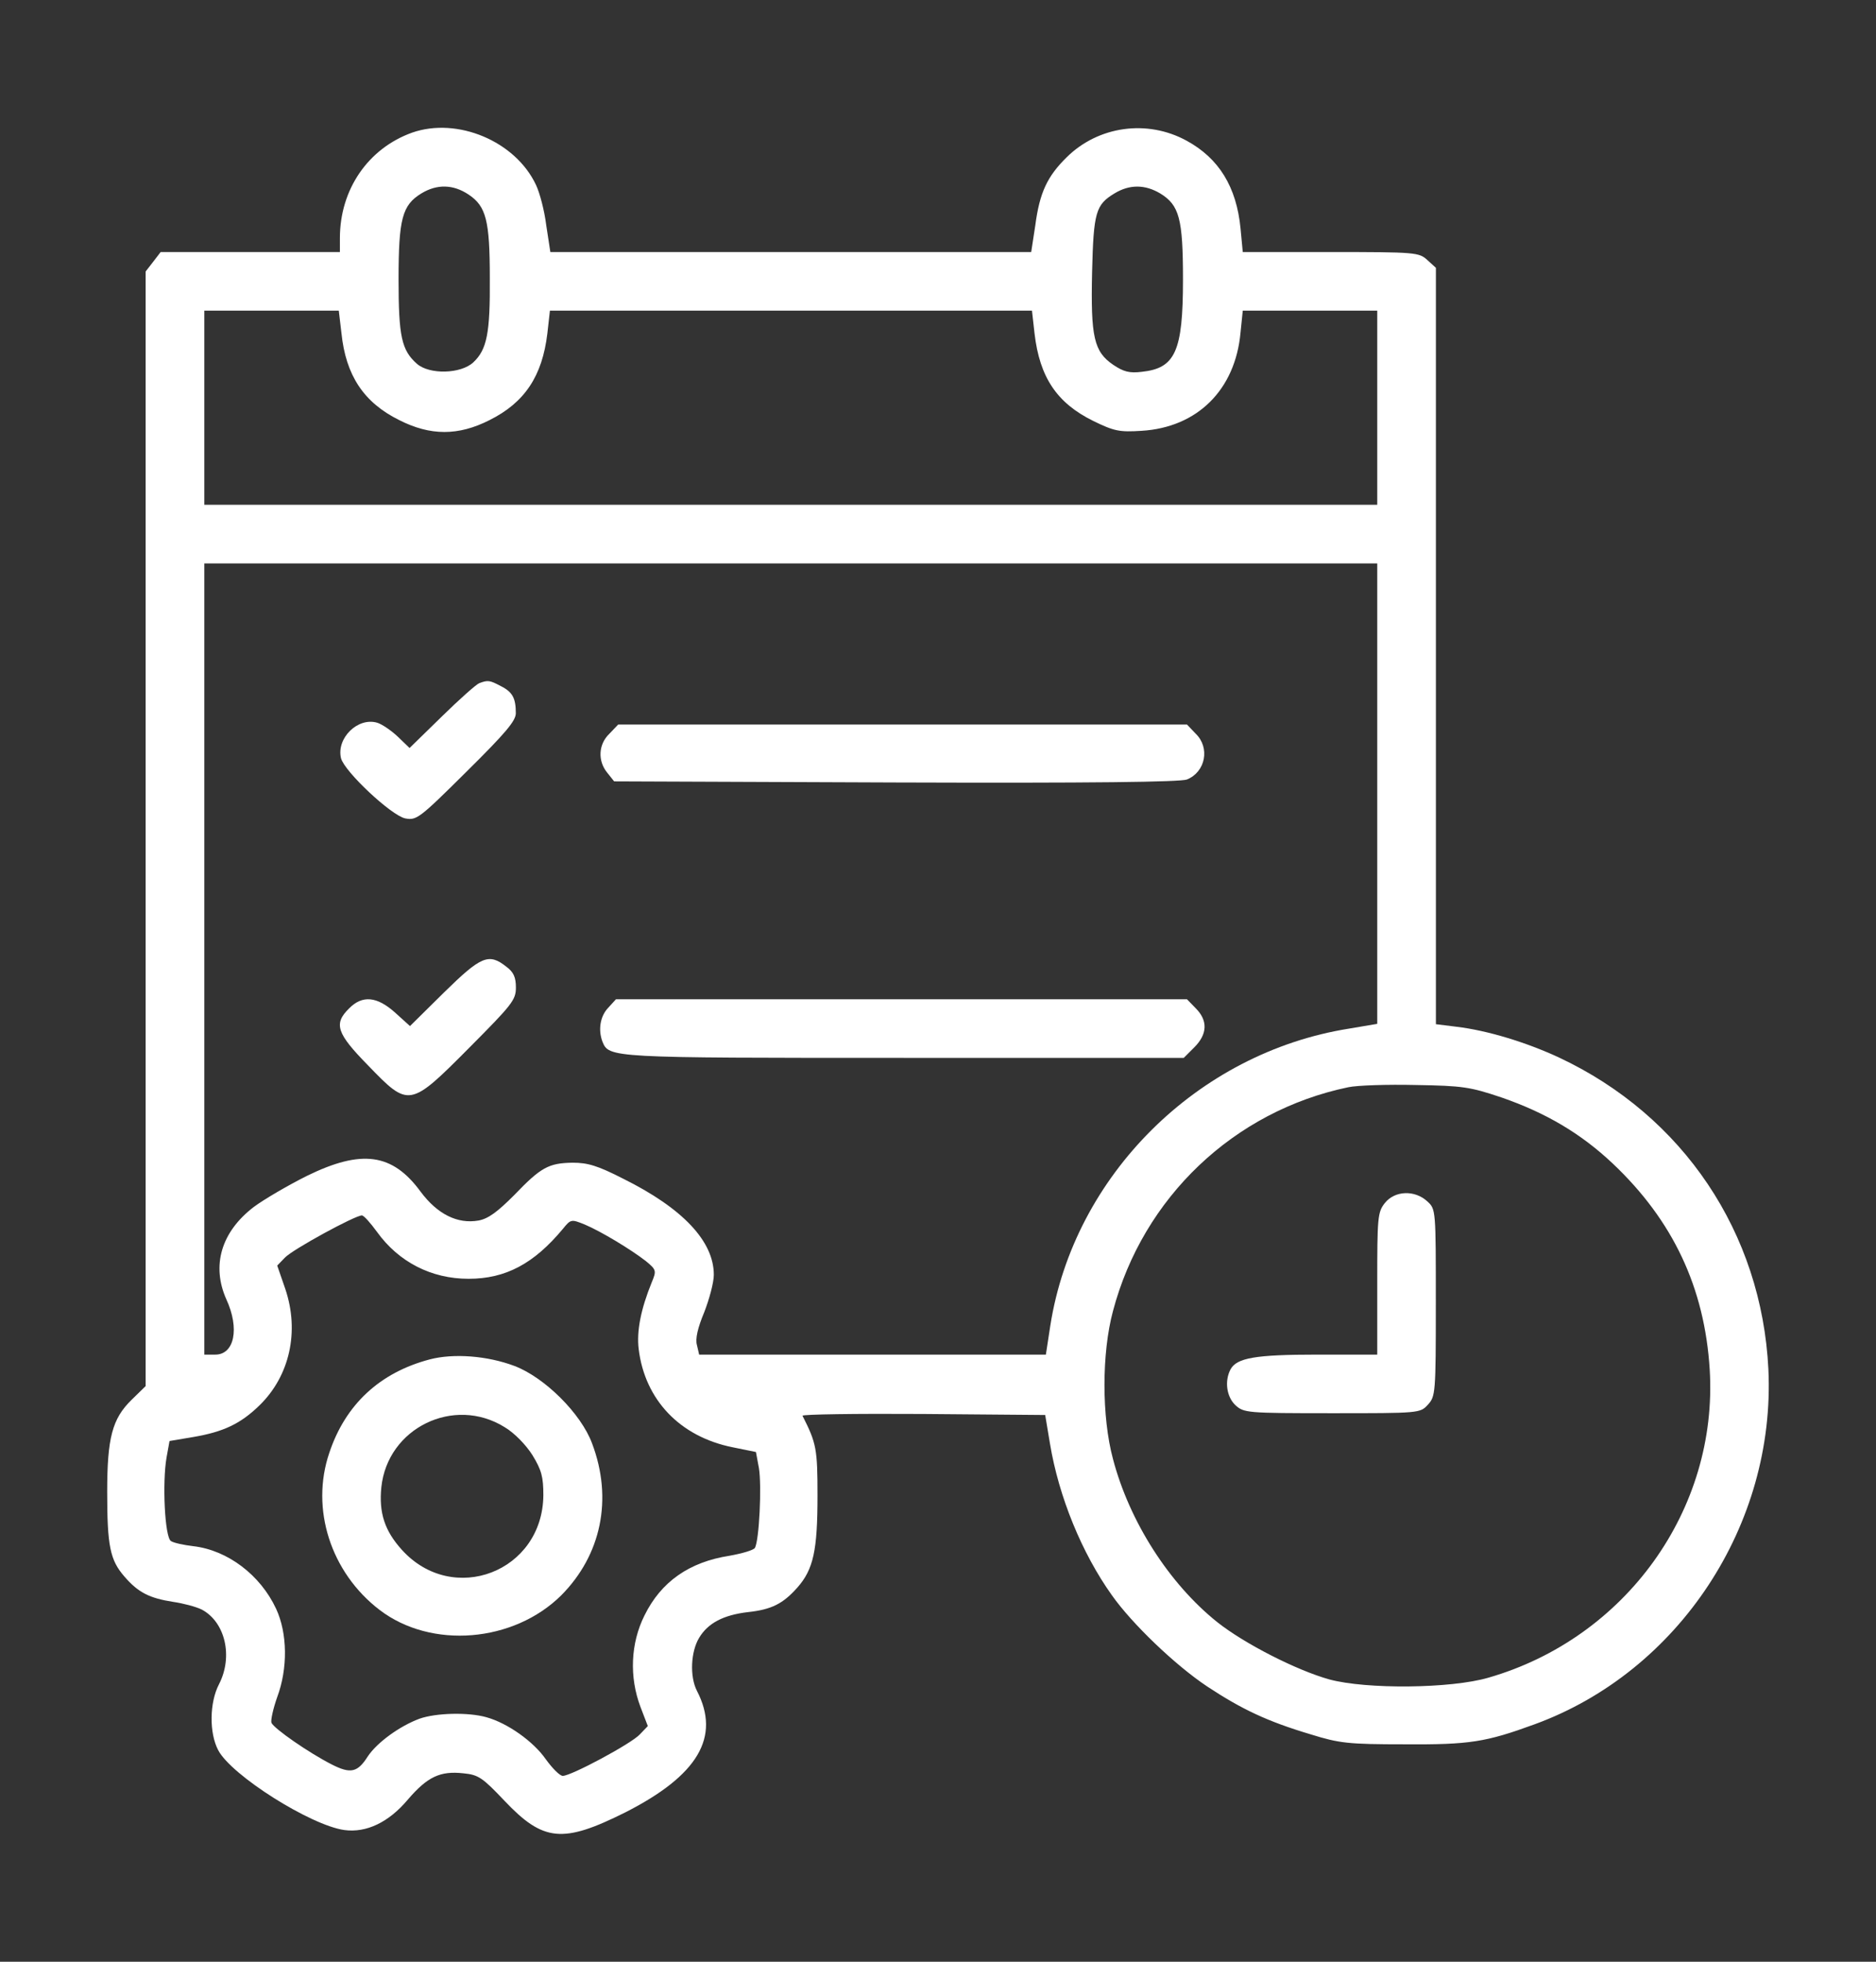 <svg width="22" height="23" viewBox="0 0 22 23" fill="none" xmlns="http://www.w3.org/2000/svg">
<rect x="0" y="0" width="22" height="23" fill="#333333" stroke="none"/>
<path d="M4.833 1.555C4.317 1.74 3.986 2.221 3.986 2.792V2.955H2.938H1.884L1.798 3.067L1.708 3.183V9.715V16.251L1.541 16.414C1.317 16.634 1.257 16.857 1.257 17.492C1.257 18.128 1.291 18.291 1.459 18.484C1.622 18.673 1.755 18.738 2.031 18.781C2.147 18.798 2.297 18.837 2.366 18.871C2.641 19.017 2.736 19.421 2.568 19.747C2.456 19.962 2.452 20.318 2.559 20.52C2.714 20.816 3.643 21.401 4.038 21.456C4.296 21.491 4.558 21.366 4.782 21.1C5.014 20.829 5.164 20.761 5.435 20.791C5.611 20.808 5.659 20.842 5.916 21.113C6.372 21.594 6.6 21.615 7.331 21.25C8.186 20.816 8.453 20.366 8.173 19.824C8.087 19.657 8.1 19.365 8.199 19.202C8.302 19.03 8.483 18.935 8.771 18.901C9.05 18.871 9.183 18.802 9.351 18.613C9.54 18.399 9.587 18.175 9.587 17.535C9.587 16.986 9.574 16.921 9.411 16.599C9.402 16.582 10.039 16.573 10.825 16.578L12.257 16.59L12.313 16.925C12.416 17.548 12.687 18.21 13.039 18.703C13.275 19.038 13.783 19.524 14.157 19.773C14.561 20.039 14.857 20.181 15.373 20.335C15.708 20.439 15.812 20.451 16.474 20.451C17.234 20.456 17.424 20.426 18 20.215C19.689 19.597 20.824 17.875 20.738 16.054C20.66 14.456 19.74 13.082 18.283 12.399C17.896 12.219 17.441 12.081 17.08 12.038L16.839 12.008V7.576V3.14L16.74 3.05C16.641 2.959 16.607 2.955 15.605 2.955H14.574L14.548 2.68C14.501 2.191 14.294 1.856 13.916 1.65C13.452 1.396 12.88 1.478 12.51 1.843C12.283 2.066 12.192 2.255 12.141 2.642L12.093 2.955H9.274H6.454L6.406 2.642C6.385 2.47 6.329 2.259 6.286 2.169C6.045 1.654 5.362 1.37 4.833 1.555ZM5.495 2.281C5.701 2.418 5.744 2.586 5.744 3.256C5.749 3.909 5.71 4.098 5.551 4.248C5.405 4.385 5.035 4.394 4.889 4.265C4.709 4.106 4.674 3.943 4.674 3.277C4.674 2.564 4.717 2.405 4.941 2.268C5.125 2.156 5.315 2.161 5.495 2.281ZM13.606 2.268C13.83 2.405 13.873 2.564 13.873 3.277C13.873 4.119 13.783 4.317 13.392 4.359C13.245 4.377 13.177 4.359 13.056 4.278C12.828 4.123 12.79 3.952 12.807 3.191C12.824 2.487 12.85 2.401 13.069 2.268C13.245 2.161 13.426 2.161 13.606 2.268ZM4.004 3.904C4.055 4.402 4.266 4.72 4.683 4.926C5.048 5.111 5.375 5.111 5.74 4.926C6.153 4.72 6.359 4.411 6.419 3.909L6.449 3.642H9.274H12.102L12.132 3.909C12.192 4.424 12.394 4.725 12.82 4.935C13.065 5.055 13.129 5.068 13.387 5.051C14.041 5.012 14.488 4.57 14.548 3.896L14.574 3.642H15.36H16.151V4.78V5.918H9.274H2.396V4.78V3.642H3.187H3.973L4.004 3.904ZM16.151 9.307V12.004L15.82 12.06C14.041 12.343 12.592 13.786 12.317 15.543L12.265 15.882H10.232H8.199L8.173 15.77C8.152 15.697 8.182 15.568 8.259 15.384C8.319 15.229 8.371 15.036 8.371 14.946C8.371 14.555 8.01 14.168 7.309 13.82C7.008 13.666 6.892 13.632 6.716 13.632C6.432 13.636 6.342 13.687 6.028 14.014C5.835 14.207 5.727 14.289 5.611 14.31C5.366 14.353 5.13 14.237 4.932 13.971C4.601 13.52 4.24 13.473 3.6 13.786C3.376 13.898 3.097 14.061 2.976 14.151C2.594 14.443 2.478 14.838 2.654 15.233C2.813 15.577 2.748 15.882 2.525 15.882H2.396V11.244V6.606H9.274H16.151V9.307ZM17.608 12.867C18.128 13.047 18.537 13.288 18.911 13.64C19.62 14.31 19.99 15.096 20.05 16.058C20.149 17.698 19.066 19.206 17.454 19.67C17.011 19.799 16.026 19.807 15.592 19.691C15.206 19.584 14.591 19.27 14.273 19.017C13.71 18.566 13.245 17.84 13.052 17.106C12.919 16.612 12.919 15.865 13.052 15.371C13.404 14.04 14.47 13.026 15.812 12.747C15.915 12.725 16.271 12.713 16.602 12.721C17.153 12.73 17.239 12.743 17.608 12.867ZM4.421 14.443C4.674 14.795 5.057 14.993 5.495 14.993C5.929 14.993 6.26 14.817 6.6 14.409C6.694 14.293 6.699 14.293 6.858 14.357C7.051 14.439 7.399 14.649 7.576 14.787C7.696 14.886 7.7 14.899 7.644 15.032C7.515 15.349 7.464 15.607 7.49 15.818C7.563 16.414 7.975 16.844 8.59 16.968L8.865 17.024L8.9 17.213C8.934 17.415 8.904 18.064 8.852 18.149C8.835 18.175 8.702 18.214 8.556 18.24C8.083 18.313 7.752 18.545 7.558 18.94C7.395 19.266 7.378 19.661 7.511 20.013L7.597 20.237L7.503 20.335C7.404 20.443 6.699 20.821 6.6 20.821C6.565 20.821 6.48 20.735 6.402 20.628C6.256 20.417 5.951 20.202 5.706 20.134C5.495 20.073 5.113 20.082 4.919 20.151C4.687 20.237 4.421 20.43 4.313 20.593C4.193 20.782 4.111 20.799 3.892 20.688C3.621 20.55 3.213 20.267 3.183 20.198C3.174 20.164 3.204 20.03 3.251 19.897C3.376 19.562 3.372 19.15 3.238 18.862C3.054 18.467 2.671 18.175 2.267 18.128C2.155 18.115 2.035 18.089 2.005 18.068C1.932 18.025 1.902 17.381 1.953 17.089L1.988 16.895L2.267 16.848C2.619 16.788 2.821 16.694 3.045 16.475C3.397 16.131 3.514 15.611 3.346 15.113L3.251 14.838L3.342 14.744C3.432 14.649 4.163 14.25 4.244 14.25C4.266 14.25 4.343 14.336 4.421 14.443Z" fill="white"/>
<path d="M5.62 8.01C5.585 8.023 5.387 8.199 5.181 8.401L4.803 8.77L4.665 8.637C4.588 8.564 4.48 8.491 4.425 8.474C4.197 8.405 3.943 8.654 3.999 8.89C4.042 9.049 4.588 9.56 4.751 9.595C4.885 9.62 4.915 9.599 5.469 9.049C5.929 8.594 6.049 8.452 6.049 8.362C6.049 8.186 6.011 8.113 5.873 8.044C5.744 7.976 5.723 7.971 5.62 8.01Z" fill="white"/>
<path d="M7.146 8.603C7.017 8.727 7.008 8.92 7.12 9.058L7.202 9.161L10.507 9.174C12.807 9.182 13.843 9.169 13.92 9.139C14.139 9.049 14.191 8.766 14.023 8.603L13.92 8.495H10.584H7.249L7.146 8.603Z" fill="white"/>
<path d="M5.208 11.635L4.808 12.03L4.632 11.871C4.421 11.682 4.249 11.665 4.094 11.823C3.909 12.004 3.948 12.116 4.318 12.493C4.795 12.987 4.804 12.987 5.504 12.283C6.003 11.781 6.05 11.725 6.05 11.579C6.05 11.459 6.024 11.398 5.938 11.334C5.732 11.171 5.642 11.209 5.208 11.635Z" fill="white"/>
<path d="M7.133 11.815C7.038 11.914 7.013 12.073 7.064 12.21C7.142 12.403 7.137 12.403 10.606 12.403H13.882L14.006 12.279C14.161 12.124 14.165 11.965 14.024 11.823L13.92 11.716H10.572H7.223L7.133 11.815Z" fill="white"/>
<path d="M16.241 14.104C16.155 14.211 16.151 14.276 16.151 15.049V15.882H15.446C14.719 15.882 14.504 15.921 14.431 16.054C14.358 16.191 14.384 16.376 14.487 16.474C14.586 16.565 14.62 16.569 15.618 16.569C16.641 16.569 16.654 16.569 16.744 16.47C16.834 16.372 16.838 16.341 16.838 15.276C16.838 14.185 16.838 14.177 16.74 14.087C16.593 13.949 16.357 13.958 16.241 14.104Z" fill="white"/>
<path d="M5.04 15.938C4.455 16.092 4.051 16.466 3.862 17.033C3.638 17.69 3.879 18.437 4.451 18.875C5.057 19.339 6.024 19.258 6.583 18.703C7.051 18.231 7.189 17.574 6.944 16.925C6.815 16.573 6.385 16.148 6.033 16.015C5.715 15.895 5.319 15.865 5.04 15.938ZM5.917 16.732C6.033 16.801 6.166 16.938 6.243 17.059C6.351 17.235 6.372 17.316 6.372 17.531C6.364 18.429 5.311 18.832 4.713 18.171C4.511 17.948 4.442 17.737 4.472 17.437C4.545 16.741 5.323 16.363 5.917 16.732Z" fill="white"/>
</svg>
